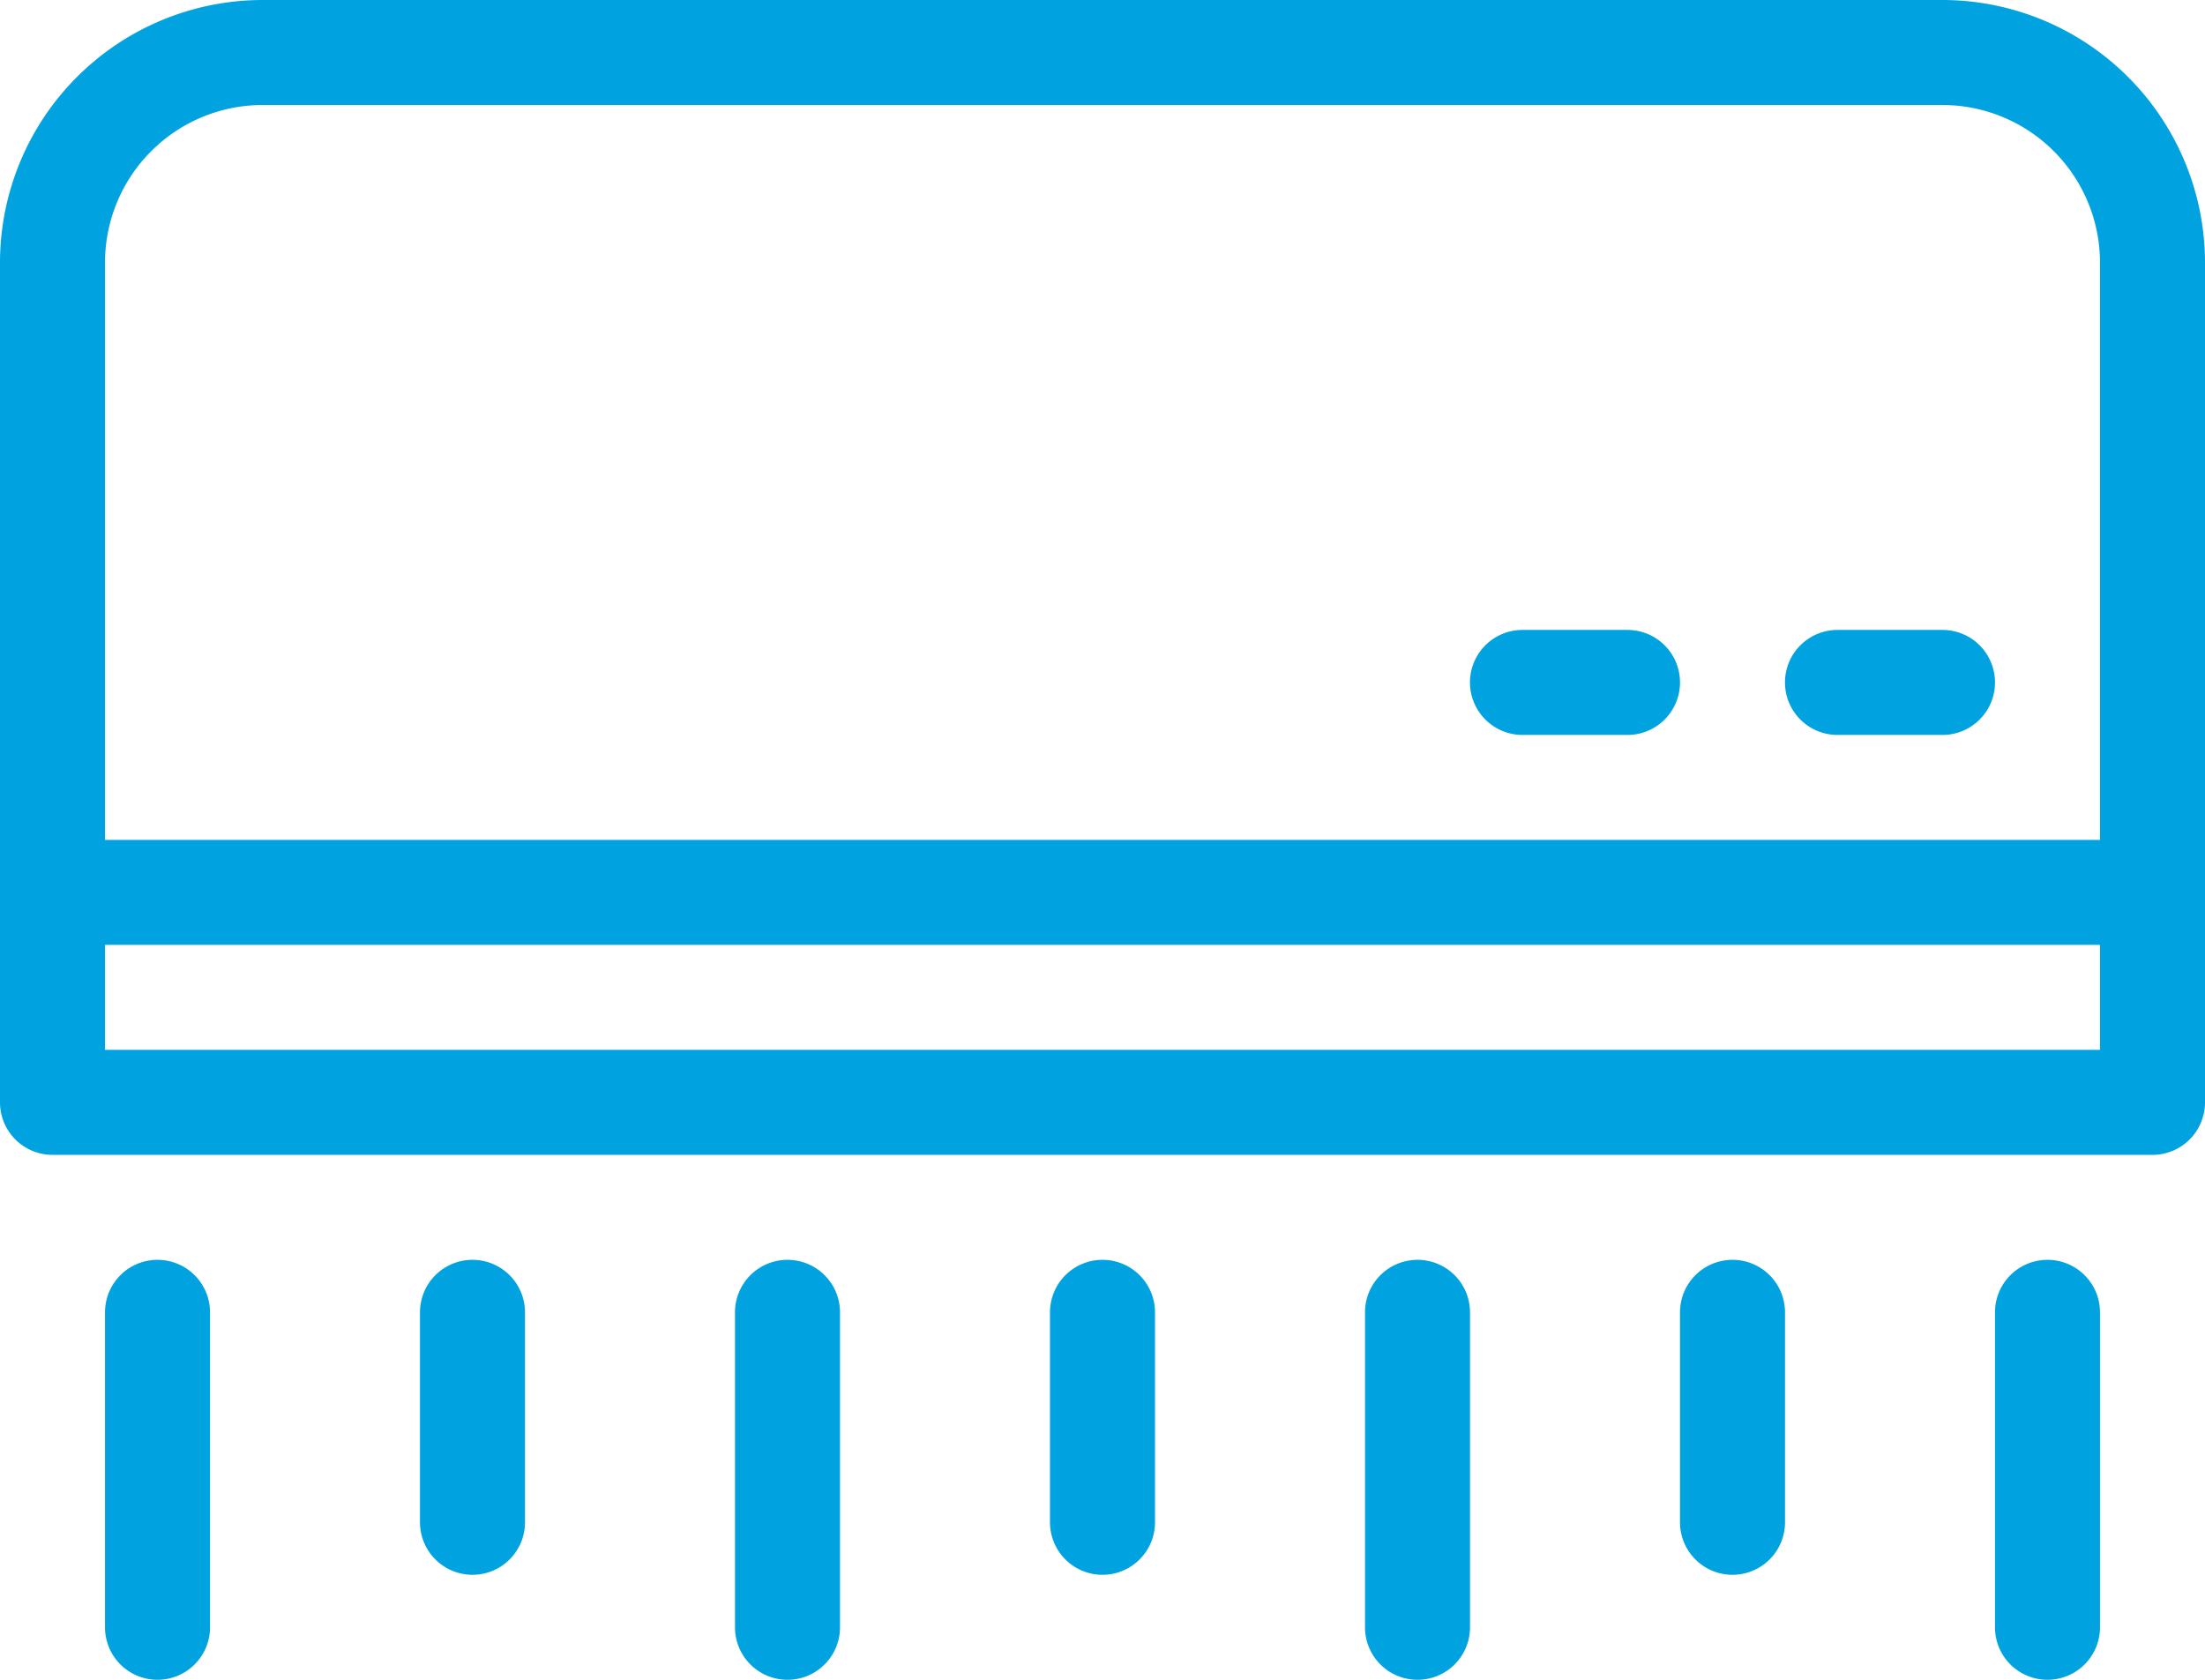 <svg xmlns="http://www.w3.org/2000/svg" width="76.264" height="58.106" viewBox="0 0 76.264 58.106">
  <g id="ac_3660844" transform="translate(0 0)">
    <path id="Path_1301" data-name="Path 1301" d="M68.685,4H10.579A9.089,9.089,0,0,0,1.5,13.079V42.132a1.816,1.816,0,0,0,1.816,1.816H75.948a1.816,1.816,0,0,0,1.816-1.816V13.079A9.089,9.089,0,0,0,68.685,4ZM10.579,7.632H68.685a5.454,5.454,0,0,1,5.447,5.447V33.053h-69V13.079A5.454,5.454,0,0,1,10.579,7.632ZM5.132,40.316V36.684h69v3.632Z" transform="translate(-1.5 -4)" fill="#00a3e0"/>
    <path id="Path_1302" data-name="Path 1302" d="M17.316,13.632h3.632a1.816,1.816,0,1,0,0-3.632H17.316a1.816,1.816,0,0,0,0,3.632Z" transform="translate(35.342 11.79)" fill="#00a3e0"/>
    <path id="Path_1303" data-name="Path 1303" d="M20.316,13.632h3.632a1.816,1.816,0,0,0,0-3.632H20.316a1.816,1.816,0,0,0,0,3.632Z" transform="translate(43.237 11.79)" fill="#00a3e0"/>
    <path id="Path_1304" data-name="Path 1304" d="M4.316,16A1.816,1.816,0,0,0,2.5,17.816V28.711a1.816,1.816,0,1,0,3.632,0V17.816A1.816,1.816,0,0,0,4.316,16Z" transform="translate(1.132 27.579)" fill="#00a3e0"/>
    <path id="Path_1305" data-name="Path 1305" d="M7.316,16A1.816,1.816,0,0,0,5.5,17.816v7.263a1.816,1.816,0,0,0,3.632,0V17.816A1.816,1.816,0,0,0,7.316,16Z" transform="translate(9.026 27.579)" fill="#00a3e0"/>
    <path id="Path_1306" data-name="Path 1306" d="M10.316,16A1.816,1.816,0,0,0,8.5,17.816V28.711a1.816,1.816,0,1,0,3.632,0V17.816A1.816,1.816,0,0,0,10.316,16Z" transform="translate(16.921 27.579)" fill="#00a3e0"/>
    <path id="Path_1307" data-name="Path 1307" d="M13.316,16A1.816,1.816,0,0,0,11.5,17.816v7.263a1.816,1.816,0,1,0,3.632,0V17.816A1.816,1.816,0,0,0,13.316,16Z" transform="translate(24.816 27.579)" fill="#00a3e0"/>
    <path id="Path_1308" data-name="Path 1308" d="M16.316,16A1.816,1.816,0,0,0,14.5,17.816V28.711a1.816,1.816,0,1,0,3.632,0V17.816A1.816,1.816,0,0,0,16.316,16Z" transform="translate(32.711 27.579)" fill="#00a3e0"/>
    <path id="Path_1309" data-name="Path 1309" d="M19.316,16A1.816,1.816,0,0,0,17.5,17.816v7.263a1.816,1.816,0,1,0,3.632,0V17.816A1.816,1.816,0,0,0,19.316,16Z" transform="translate(40.606 27.579)" fill="#00a3e0"/>
    <path id="Path_1310" data-name="Path 1310" d="M22.316,16A1.816,1.816,0,0,0,20.5,17.816V28.711a1.816,1.816,0,1,0,3.632,0V17.816A1.816,1.816,0,0,0,22.316,16Z" transform="translate(48.5 27.579)" fill="#00a3e0"/>
  </g>
</svg>
